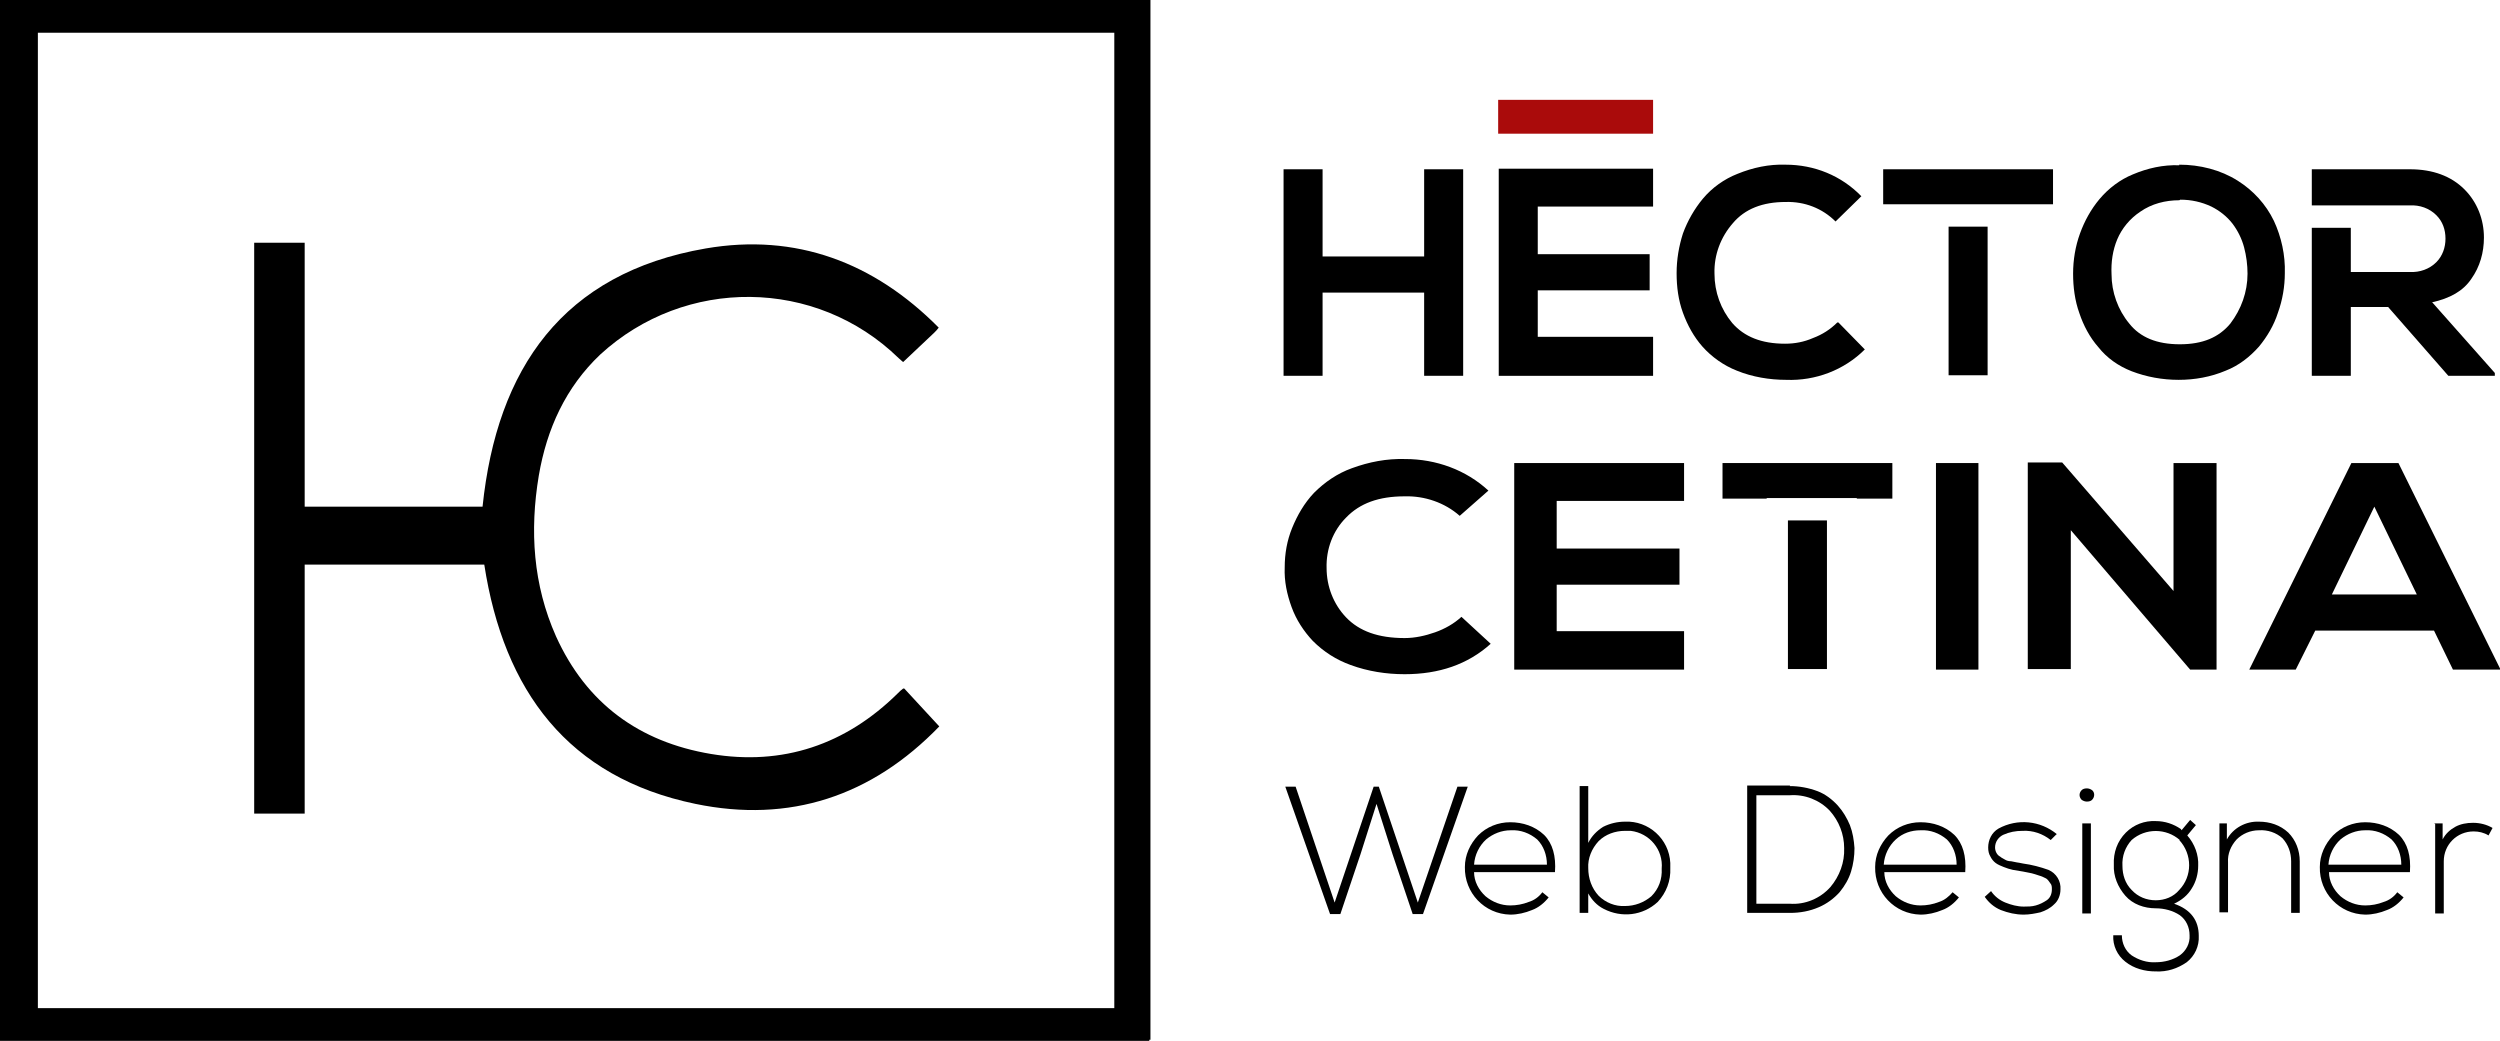<?xml version="1.0" encoding="UTF-8"?>
<svg xmlns="http://www.w3.org/2000/svg" version="1.1" viewBox="0 0 435.7 181.4">
  <defs>
    <style>
      .cls-1 {
        fill: none;
      }

      .cls-2 {
        fill: #aa0b0b;
      }

      .cls-3 {
        fill-rule: evenodd;
      }
    </style>
  </defs>
  <!-- Generator: Adobe Illustrator 28.7.1, SVG Export Plug-In . SVG Version: 1.2.0 Build 142)  -->
  <g>
    <g id="Capa_1">
      <path class="cls-3" d="M157.6,120l6.1,6.6c-11.8,12.2-26.1,16.9-42.5,13.5-22.2-4.6-33.4-19.7-36.8-41.7h-31.3v43.4h-8.8V42.3h8.8v46h31c2.5-24.1,14-40.7,38.9-45,15.7-2.7,29.3,2.4,40.6,13.8-.2.3-.5.6-.8.9-1.8,1.7-3.5,3.3-5.4,5.1-.1-.1-.5-.4-.8-.7-14.4-14-37.2-14.2-52-.6-6,5.7-9.3,12.9-10.7,21.1-1.6,9.6-1,19,3,28,5.3,11.7,14.5,18.4,27,20.5,12.5,2.1,23.5-1.6,32.6-10.6.3-.3.5-.5.9-.8Z"/>
      <path d="M200.6,0H0v5.7h0v175.7h200.3v-.2h.2V5.7h0V0ZM194.2,175.7H6.6V5.7h187.6v170Z"/>
      <path d="M232.6,157.3l6.8-20.2h.9l6.8,20.2,6.9-20.2h1.8l-7.8,22.2h-1.8l-3.5-10.4-2.8-8.8-2.8,8.8-3.5,10.4h-1.8l-7.8-22.2h1.8l6.8,20.2Z"/>
      <path d="M263.2,159.4c-4.5-.1-8-3.8-7.9-8.3,0-2.1.9-4,2.3-5.5,1.5-1.5,3.5-2.3,5.6-2.3,2.2,0,4.3.7,5.9,2.2,1.5,1.5,2.1,3.7,1.9,6.5h-14.1c0,1.6.8,3.1,2,4.2,1.2,1,2.7,1.6,4.3,1.6,1.1,0,2.2-.2,3.2-.6,1-.3,1.8-.9,2.4-1.7l1.1.9c-.8,1-1.8,1.8-2.9,2.2-1.2.5-2.5.8-3.8.8ZM256.9,150.7h12.7c0-1.7-.6-3.3-1.7-4.4-1.3-1.1-2.9-1.7-4.6-1.6-1.6,0-3.1.6-4.3,1.6-1.2,1.1-2,2.7-2.1,4.4Z"/>
      <path d="M275.3,137h1.5v9.9c.6-1.2,1.5-2.1,2.6-2.8,1.2-.6,2.5-.9,3.8-.9,4.1-.2,7.7,3,7.9,7.2,0,.3,0,.6,0,.9.1,2.2-.7,4.3-2.2,5.9-2.6,2.4-6.3,2.8-9.4,1.2-1.2-.6-2.1-1.6-2.7-2.7v3.4h-1.5v-22.1ZM283.2,144.8c-1.7,0-3.4.6-4.6,1.8-1.2,1.3-1.9,3-1.8,4.7,0,1.8.6,3.5,1.8,4.8,1.2,1.2,2.9,1.9,4.6,1.8,1.7,0,3.3-.6,4.6-1.7,1.3-1.3,1.9-3,1.8-4.8.3-3.3-2.1-6.2-5.4-6.6-.3,0-.7,0-1,0h0Z"/>
      <path d="M311.9,137c1.7,0,3.3.3,4.9.9,1.3.5,2.5,1.4,3.5,2.5.9,1,1.6,2.2,2.1,3.4.5,1.3.7,2.6.8,4,0,1.4-.2,2.8-.6,4.1-.4,1.3-1.1,2.5-2,3.6-1,1.1-2.2,2-3.6,2.6-1.6.7-3.3,1-5,1h-7.5v-22.2h7.5ZM311.9,138.6h-5.8v18.9h5.8c2.7.2,5.3-.9,7.1-2.9,1.6-1.9,2.5-4.3,2.4-6.8,0-2.4-.9-4.7-2.5-6.5-1.8-1.9-4.4-2.9-7-2.7Z"/>
      <path d="M334.7,159.4c-4.5-.1-8-3.8-7.9-8.3,0-2.1.9-4,2.3-5.5,1.5-1.5,3.5-2.3,5.6-2.3,2.2,0,4.3.7,5.9,2.2,1.5,1.5,2.1,3.7,1.9,6.5h-14.1c0,1.6.8,3.1,2,4.2,1.2,1,2.7,1.6,4.3,1.6,1.1,0,2.2-.2,3.2-.6,1-.3,1.8-1,2.4-1.7l1.1.9c-.8,1-1.8,1.8-2.9,2.2-1.2.5-2.5.8-3.8.8ZM328.3,150.7h12.7c0-1.7-.6-3.3-1.7-4.4-1.3-1.1-2.9-1.7-4.6-1.6-1.6,0-3.1.5-4.3,1.6-1.2,1.1-2,2.7-2.1,4.4Z"/>
      <path d="M358.4,145.4l-1,1c-1.4-1.1-3.1-1.7-4.9-1.6-1.2,0-2.3.2-3.4.7-.8.4-1.4,1.2-1.4,2.2,0,.6.3,1.3.9,1.6.2.2.5.3.8.5.3.2.7.3,1.1.3l1,.2c.2,0,.5.1,1.1.2,1.5.2,3,.6,4.4,1.1,1.4.6,2.2,2,2.1,3.4,0,1-.4,2-1.1,2.6-.7.7-1.5,1.1-2.4,1.4-.9.2-1.9.4-2.9.4-1.4,0-2.7-.3-4-.8-1.2-.5-2.1-1.3-2.8-2.3l1.1-1c.6.9,1.5,1.6,2.5,2,1,.4,2.1.7,3.2.7.7,0,1.4,0,2.1-.2.7-.2,1.3-.5,1.9-.9.6-.4.9-1.1.9-1.9,0-.4,0-.8-.3-1.1-.2-.3-.4-.6-.7-.8-.4-.2-.8-.4-1.2-.5-.5-.2-1-.3-1.3-.4l-1.5-.3-1.8-.3c-.5-.1-1.1-.3-1.6-.5-.5-.2-1-.4-1.4-.7-.4-.3-.7-.7-.9-1.1-.3-.5-.4-1-.4-1.6,0-1.3.6-2.6,1.8-3.3,3.3-1.8,7.3-1.4,10.2,1h0Z"/>
      <path d="M362.8,139.4c-.5-.5-.5-1.2,0-1.7,0,0,0,0,0,0,.2-.2.5-.3.9-.3.3,0,.6.1.9.3.5.4.5,1.2,0,1.7,0,0,0,0,0,0-.2.2-.5.3-.9.3-.3,0-.6-.1-.9-.3ZM364.4,143.5h-1.5v15.7h1.5v-15.7Z"/>
      <path d="M380.2,144.7l1.5-1.8,1,.9-1.5,1.8c1.3,1.5,2,3.4,1.9,5.3,0,1.4-.4,2.8-1.1,3.9-.7,1.2-1.8,2.1-3.1,2.7,2.9,1,4.3,2.9,4.3,5.6.1,1.8-.7,3.5-2.1,4.6-1.6,1.1-3.4,1.7-5.4,1.6-1.9,0-3.8-.5-5.3-1.7-1.4-1.1-2.2-2.8-2.1-4.6h1.5c0,1.4.6,2.7,1.7,3.5,1.2.8,2.7,1.3,4.2,1.2,1.5,0,3-.4,4.2-1.2,1.1-.8,1.8-2.1,1.7-3.5,0-1.4-.6-2.7-1.7-3.5-1.2-.8-2.7-1.2-4.2-1.2-2,0-4-.7-5.3-2.2-1.3-1.5-2.1-3.4-2-5.4-.1-2.1.6-4.1,2.1-5.6,1.4-1.4,3.3-2.1,5.2-2,1.6,0,3.1.5,4.4,1.4ZM379.9,146.4c-2.4-2.1-6-2.1-8.4,0-1.1,1.2-1.7,2.8-1.6,4.5,0,1.6.5,3.1,1.6,4.2,1.1,1.2,2.6,1.8,4.2,1.8,1.6,0,3.1-.6,4.1-1.8,2.3-2.4,2.3-6.2,0-8.7h0Z"/>
      <path d="M386.6,143.5h1.5v2.8c1.1-2,3.3-3.2,5.6-3.1,1.9,0,3.7.6,5.1,1.9,1.3,1.3,2,3.1,2,5v9h-1.5v-9c0-1.5-.5-2.9-1.5-4-1.1-1-2.6-1.5-4.1-1.4-1.5,0-2.9.6-3.9,1.6-1,1.1-1.6,2.5-1.5,4v8.7h-1.5v-15.5Z"/>
      <path d="M412.2,159.4c-4.5-.1-8-3.8-7.9-8.3,0-2.1.9-4,2.3-5.5,1.5-1.5,3.5-2.3,5.6-2.3,2.2,0,4.3.7,5.9,2.2,1.5,1.5,2.1,3.7,1.9,6.5h-14.1c0,1.6.8,3.1,2,4.2,1.2,1,2.7,1.6,4.3,1.6,1.1,0,2.2-.2,3.2-.6,1-.3,1.8-.9,2.4-1.7l1.1.9c-.8,1-1.8,1.8-2.9,2.2-1.2.5-2.5.8-3.8.8ZM405.8,150.7h12.7c0-1.7-.6-3.3-1.7-4.4-1.3-1.1-2.9-1.7-4.6-1.6-1.6,0-3.1.6-4.3,1.6-1.2,1.1-2,2.7-2.1,4.4h0Z"/>
      <path d="M424.2,143.5h1.5v2.8c.5-1,1.3-1.7,2.2-2.2.9-.5,2-.7,3.1-.7,1.2,0,2.4.3,3.4.9l-.7,1.3c-.8-.5-1.7-.7-2.6-.7-2.9,0-5.2,2.3-5.2,5.2,0,0,0,0,0,0v9.1h-1.5v-15.6Z"/>
      <rect class="cls-2" x="261.1" y="17.4" width="27" height="5.9"/>
      <path d="M254.9,65.5h-6.7v-14.5h-17.7v14.5h-6.8V29.5h6.8v15.2h17.7v-15.2h6.8v36Z"/>
      <path d="M288.1,58.8v6.7h-26.9V29.4h26.9v6.6h-20.1v8.3h19.5v6.3h-19.5v8.1h20.1Z"/>
      <path d="M320.4,56.2l4.6,4.7c-3.6,3.6-8.6,5.5-13.7,5.3-2.9,0-5.9-.5-8.6-1.6-2.3-.9-4.4-2.4-6-4.2-1.5-1.7-2.6-3.7-3.4-5.9-.8-2.2-1.1-4.5-1.1-6.9,0-2.4.4-4.7,1.1-6.9.8-2.2,2-4.3,3.5-6.1,1.6-1.9,3.7-3.4,6-4.3,2.7-1.1,5.5-1.7,8.4-1.6,5,0,9.7,1.9,13.2,5.5l-4.5,4.4c-2.3-2.3-5.4-3.5-8.7-3.4-4,0-7.1,1.2-9.2,3.7-2.1,2.4-3.3,5.5-3.2,8.8,0,3.2,1.1,6.2,3.1,8.6,2.1,2.4,5.1,3.6,9.2,3.6,1.7,0,3.3-.3,4.9-1,1.6-.6,3-1.5,4.2-2.7Z"/>
      <path d="M379.8,28.7c3.6,0,7.2.9,10.2,2.8,2.7,1.7,4.9,4.1,6.3,7,1.3,2.8,2,6,1.9,9.1,0,2.3-.4,4.7-1.2,6.9-.7,2.2-1.9,4.2-3.3,5.9-1.6,1.8-3.5,3.3-5.8,4.2-2.6,1.1-5.4,1.6-8.2,1.6-2.8,0-5.6-.5-8.2-1.5-2.3-.9-4.3-2.3-5.8-4.2-1.5-1.7-2.6-3.8-3.3-5.9-.8-2.2-1.1-4.6-1.1-6.9,0-2.4.4-4.8,1.2-7,.8-2.2,1.9-4.2,3.4-6,1.6-1.9,3.6-3.4,5.8-4.3,2.6-1.1,5.3-1.7,8.1-1.6ZM379.8,34.9c-2.4,0-4.8.6-6.8,2-1.8,1.2-3.2,2.9-4,4.8-.8,1.9-1.1,4-1,6.1,0,3.1,1.1,6.2,3.1,8.6,1.9,2.4,4.8,3.6,8.8,3.6s6.8-1.2,8.8-3.6c1.9-2.5,3-5.5,3-8.7,0-1.5-.2-3.1-.6-4.6-.4-1.5-1.1-2.9-2-4.1-1-1.3-2.3-2.3-3.7-3-1.7-.8-3.5-1.2-5.4-1.2Z"/>
      <path d="M254.7,107.5l5.1,4.7c-4,3.6-9,5.3-15,5.3-3.2,0-6.4-.5-9.4-1.6-2.5-.9-4.7-2.3-6.6-4.2-1.6-1.7-2.9-3.7-3.7-5.9-.8-2.2-1.3-4.5-1.2-6.9,0-2.4.4-4.7,1.3-6.9.9-2.2,2.1-4.3,3.8-6.1,1.9-1.9,4.1-3.4,6.6-4.3,3-1.1,6.1-1.7,9.3-1.6,5.4,0,10.6,1.9,14.5,5.5l-5,4.4c-2.6-2.3-6.1-3.5-9.6-3.4-4.5,0-7.8,1.2-10.2,3.7-2.3,2.3-3.5,5.5-3.4,8.8,0,3.2,1.2,6.3,3.4,8.6,2.3,2.4,5.6,3.6,10.2,3.6,1.8,0,3.6-.4,5.3-1,1.7-.6,3.3-1.5,4.6-2.7Z"/>
      <path d="M293.5,110v6.7h-29.6v-36h29.6v6.6h-22.2v8.3h21.4v6.3h-21.4v8.1h22.2Z"/>
      <path d="M344.8,116.7h-7.4v-36h7.4v36Z"/>
      <path d="M378.8,103v-22.3h7.5v36h-4.6l-20.8-24.3v24.2h-7.5v-36h6l19.4,22.4Z"/>
      <path d="M427.5,116.7l-3.3-6.8h-20.7l-3.4,6.8h-8.1l17.8-36h8.2l17.8,36h-8.2ZM421.2,103.6l-7.4-15.3-7.4,15.3h14.7Z"/>
      <path class="cls-1" d="M407.1,37.9v9.4h10.3c1.7.1,3.4-.5,4.6-1.7,1-1.1,1.6-2.6,1.6-4.1,0-1.5-.6-3-1.6-4.1-1.2-1.2-2.9-1.8-4.6-1.7h-3.6v2.1h-6.8Z"/>
      <g>
        <polygon points="328.2 29.5 328.2 35.6 335.9 35.6 335.9 35.6 351.6 35.6 351.6 35.6 357.8 35.6 357.8 29.5 328.2 29.5"/>
        <rect x="339.6" y="39.5" width="6.8" height="25.9"/>
      </g>
      <path d="M423.8,52.7c3.2-.7,5.5-2,6.9-4.1,1.5-2.1,2.2-4.6,2.2-7.2,0-3.2-1.2-6.2-3.4-8.4-2.3-2.3-5.5-3.5-9.5-3.5h-17.1v6.3h14.4s2.7,0,2.7,0c1.7-.1,3.4.5,4.6,1.7,1.1,1.1,1.6,2.5,1.6,4.1,0,1.5-.5,3-1.6,4.1-1.2,1.2-2.9,1.8-4.6,1.7h-10.3v-7.7h-6.8v25.8h6.8v-12h6.5l10.5,12h8.1v-.5l-10.9-12.3Z"/>
      <g>
        <polygon points="300.2 80.7 300.2 86.9 307.9 86.9 307.9 86.8 323.6 86.8 323.6 86.9 329.8 86.9 329.8 80.7 300.2 80.7"/>
        <rect x="311.6" y="90.7" width="6.8" height="25.9"/>
      </g>
    </g>
  </g>
</svg>